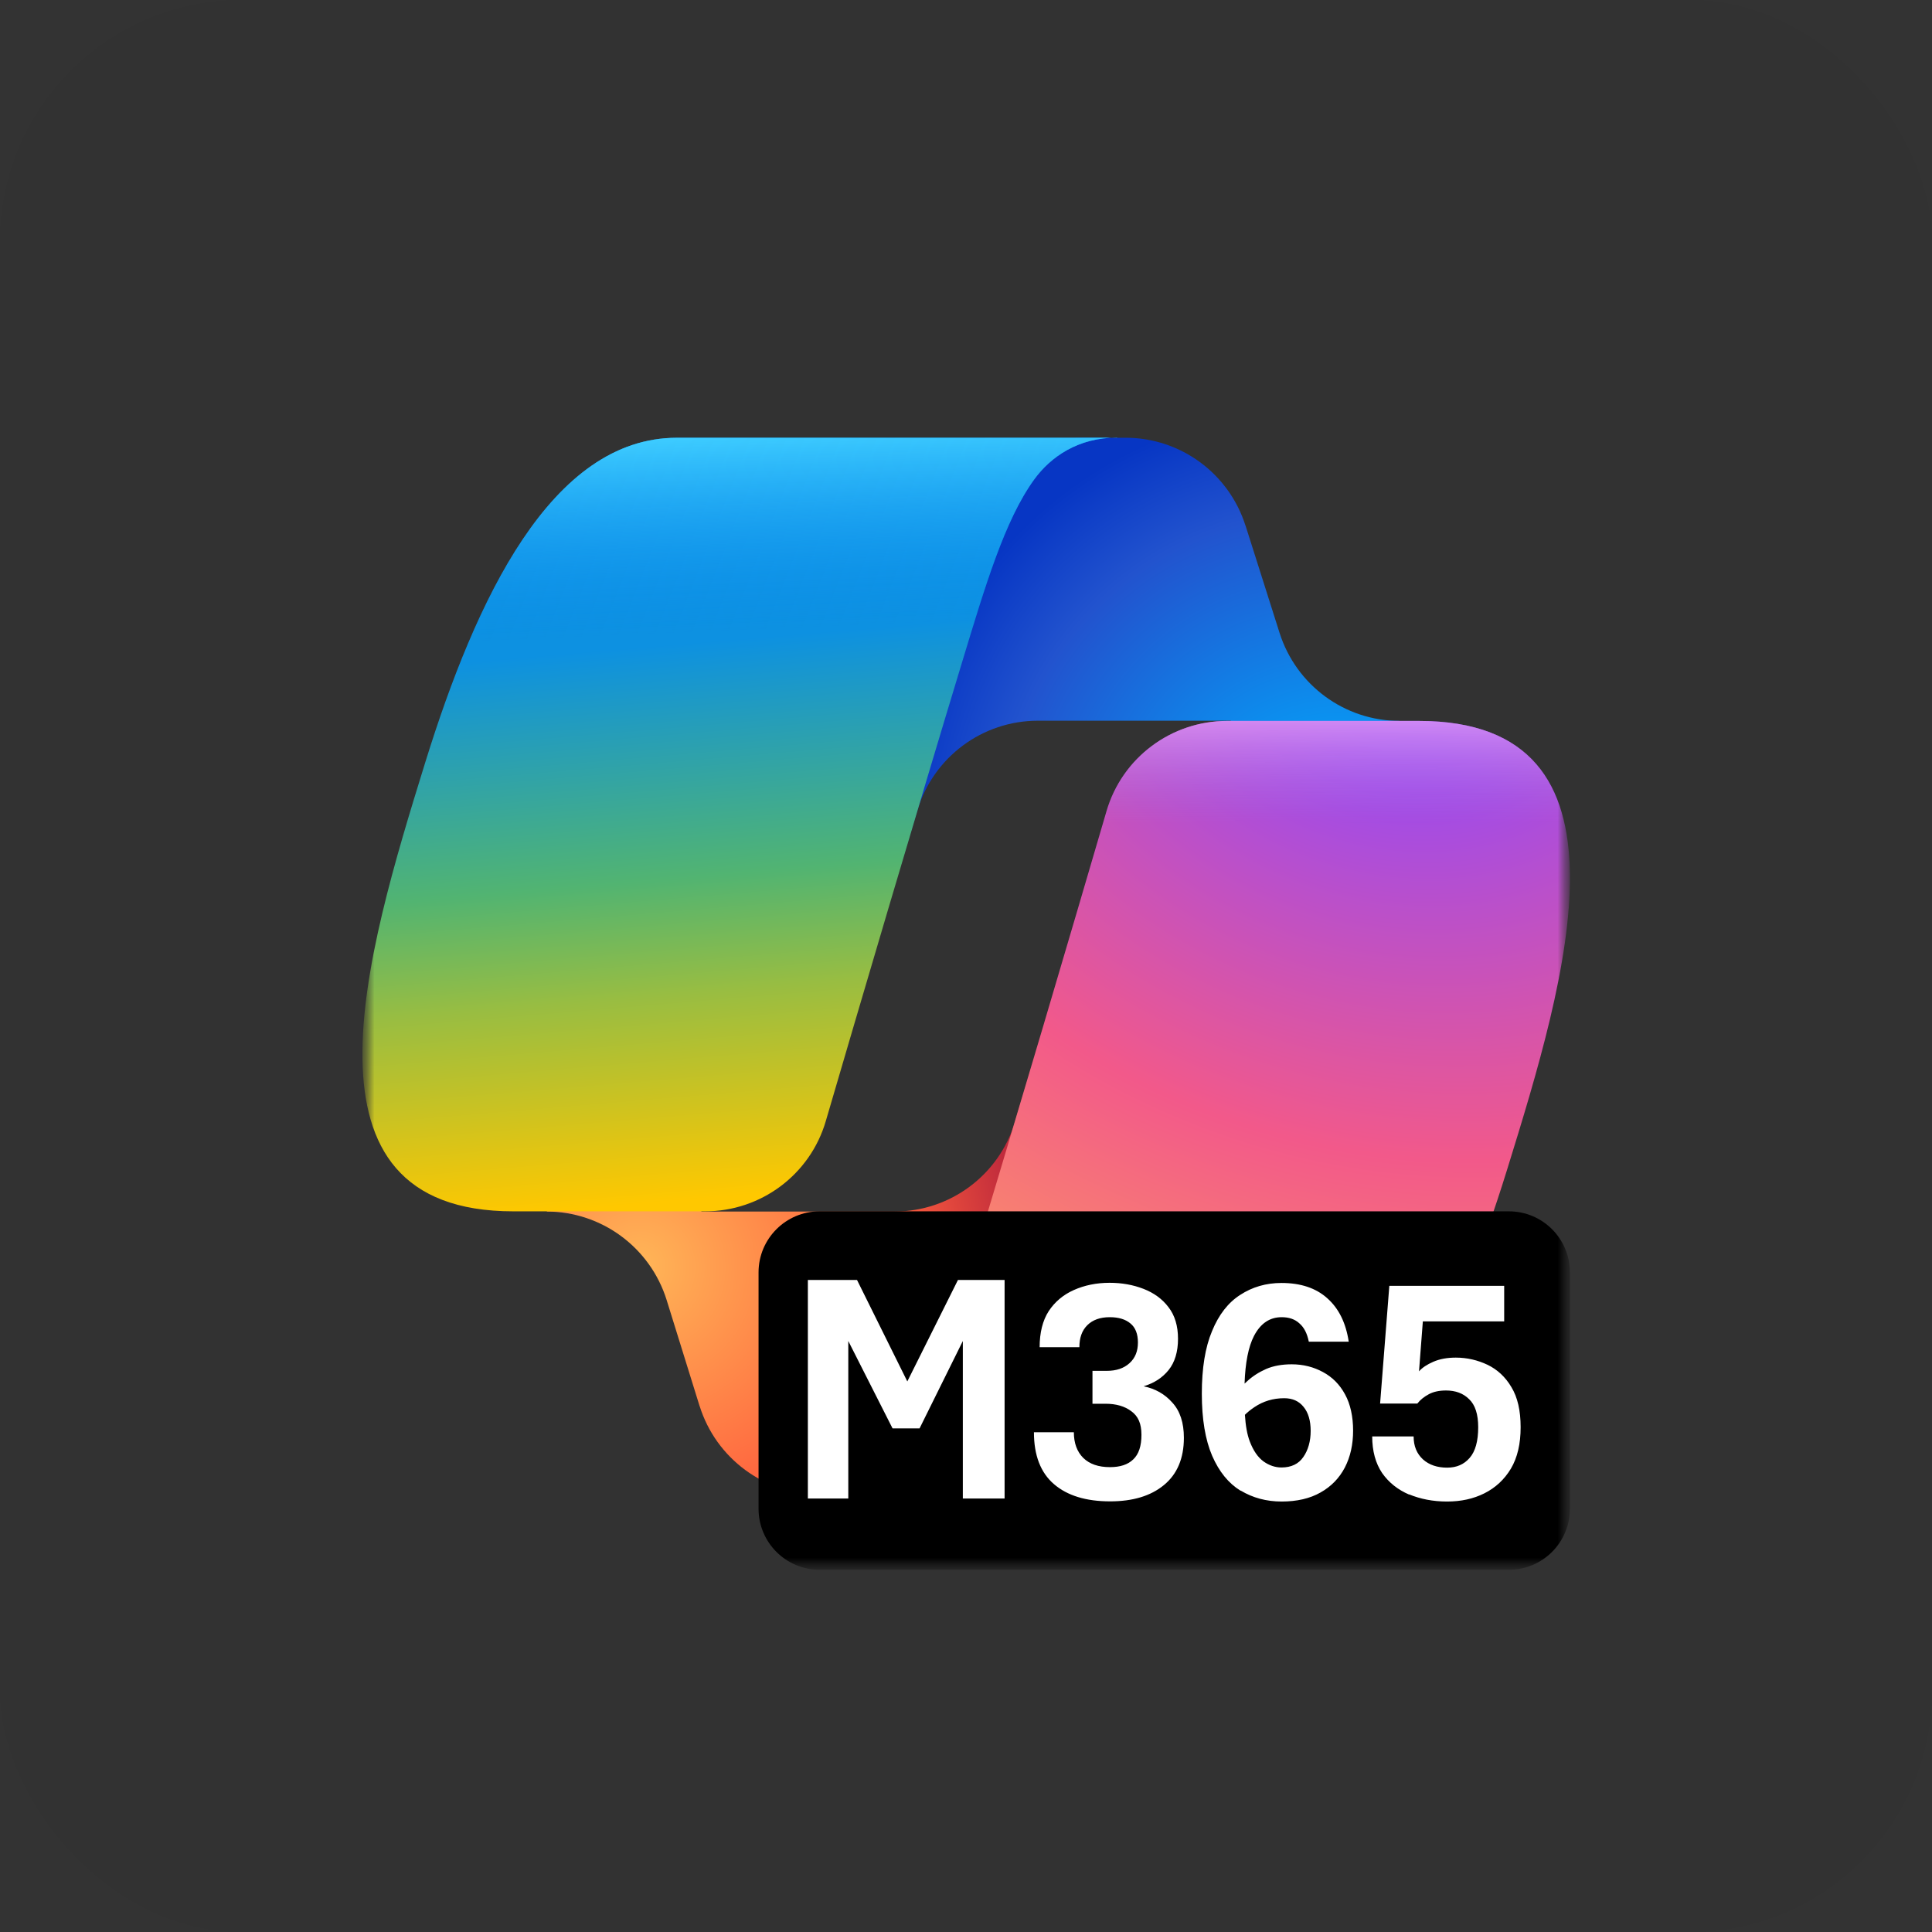 <svg width="80" height="80" viewBox="0 0 80 80" fill="none" xmlns="http://www.w3.org/2000/svg">
<rect x="0" y="0" width="80" height="80" fill="#333333" stroke="none"/>
<rect width="80" height="80" rx="10" fill="#1A1A1A" fill-opacity="0.03"/>
<mask id="mask0_747_1626" style="mask-type:luminance" maskUnits="userSpaceOnUse" x="15" y="15" width="50" height="51">
<path d="M65 15H15V65.007H65V15Z" fill="white"/>
</mask>
<g mask="url(#mask0_747_1626)">
<mask id="mask1_747_1626" style="mask-type:luminance" maskUnits="userSpaceOnUse" x="15" y="15" width="50" height="51">
<path d="M65 15H15V65.007H65V15Z" fill="white"/>
</mask>
<g mask="url(#mask1_747_1626)">
<path d="M51.573 21.765C50.885 19.598 48.878 18.126 46.608 18.126H44.892C42.385 18.126 40.233 19.918 39.774 22.384L37.226 36.073L37.989 33.545C38.656 31.35 40.677 29.843 42.976 29.843H50.948L55.517 31.44L57.948 29.85C55.677 29.85 53.67 28.37 52.983 26.203L51.573 21.758V21.765Z" fill="url(#paint0_radial_747_1626)"/>
<path d="M28.971 58.223C29.652 60.397 31.666 61.884 33.943 61.884H37.325C40.172 61.884 42.492 59.599 42.534 56.751L42.714 44.173L42.027 46.458C41.367 48.66 39.339 50.167 37.041 50.167H29.068L24.943 48.285L22.631 50.167C24.909 50.167 26.922 51.653 27.603 53.827L28.971 58.23V58.223Z" fill="url(#paint1_radial_747_1626)"/>
<path d="M46.258 18.127H28.029C22.821 18.127 19.696 24.843 17.612 31.559C15.147 39.519 11.918 50.159 21.258 50.159H29.196C31.508 50.159 33.55 48.638 34.196 46.416C35.564 41.742 37.96 33.601 39.842 27.406C40.8 24.253 41.599 21.544 42.821 19.857C43.508 18.912 44.647 18.12 46.258 18.12V18.127Z" fill="url(#paint2_linear_747_1626)"/>
<path d="M46.258 18.127H28.029C22.821 18.127 19.696 24.843 17.612 31.559C15.147 39.519 11.918 50.159 21.258 50.159H29.196C31.508 50.159 33.55 48.638 34.196 46.416C35.564 41.742 37.96 33.601 39.842 27.406C40.8 24.253 41.599 21.544 42.821 19.857C43.508 18.912 44.647 18.12 46.258 18.12V18.127Z" fill="url(#paint3_linear_747_1626)"/>
<path d="M33.754 61.884H51.983C57.191 61.884 60.316 55.168 62.4 48.451C64.865 40.492 68.101 29.852 58.754 29.852H50.816C48.504 29.852 46.462 31.373 45.816 33.595C44.448 38.269 42.053 46.403 40.171 52.598C39.212 55.751 38.414 58.46 37.191 60.147C36.504 61.092 35.365 61.884 33.754 61.884Z" fill="url(#paint4_radial_747_1626)"/>
<path d="M33.754 61.884H51.983C57.191 61.884 60.316 55.168 62.4 48.451C64.865 40.492 68.101 29.852 58.754 29.852H50.816C48.504 29.852 46.462 31.373 45.816 33.595C44.448 38.269 42.053 46.403 40.171 52.598C39.212 55.751 38.414 58.46 37.191 60.147C36.504 61.092 35.365 61.884 33.754 61.884Z" fill="url(#paint5_linear_747_1626)"/>
<path d="M62.48 50.159H33.938C32.542 50.159 31.41 51.291 31.41 52.687V62.473C31.41 63.87 32.542 65.001 33.938 65.001H62.48C63.876 65.001 65.007 63.87 65.007 62.473V52.687C65.007 51.291 63.876 50.159 62.48 50.159Z" fill="black"/>
<path fill-rule="evenodd" clip-rule="evenodd" d="M33.452 53V62.05H35.126V55.528L36.959 59.147H38.077L39.869 55.528V62.05H41.598V53H39.667L37.57 57.202L35.487 53H33.452ZM45.966 62.168C44.973 62.168 44.195 61.932 43.64 61.453C43.091 60.98 42.813 60.265 42.813 59.306H44.466C44.466 59.758 44.598 60.112 44.855 60.369C45.119 60.626 45.487 60.751 45.959 60.751C46.383 60.751 46.702 60.647 46.924 60.432C47.154 60.216 47.265 59.876 47.265 59.411C47.265 58.945 47.126 58.64 46.848 58.438C46.577 58.23 46.216 58.126 45.779 58.126H45.237V56.764H45.827C46.223 56.764 46.535 56.66 46.772 56.445C47.008 56.23 47.119 55.945 47.119 55.591C47.119 55.236 47.015 54.966 46.806 54.799C46.598 54.625 46.313 54.542 45.952 54.542C45.556 54.542 45.244 54.653 45.022 54.875C44.799 55.097 44.695 55.396 44.695 55.785H43.049C43.049 55.181 43.174 54.681 43.424 54.292C43.681 53.903 44.029 53.611 44.466 53.417C44.904 53.222 45.397 53.118 45.945 53.118C46.452 53.118 46.917 53.201 47.348 53.368C47.779 53.535 48.126 53.785 48.383 54.125C48.647 54.465 48.779 54.903 48.779 55.438C48.779 55.973 48.647 56.41 48.39 56.73C48.133 57.049 47.792 57.271 47.355 57.403C47.834 57.501 48.23 57.723 48.542 58.077C48.862 58.424 49.022 58.91 49.022 59.536C49.022 60.39 48.744 61.043 48.195 61.494C47.647 61.946 46.904 62.168 45.966 62.168ZM51.376 61.723C51.876 62.022 52.438 62.175 53.07 62.175C53.702 62.175 54.244 62.05 54.681 61.8C55.126 61.55 55.459 61.203 55.688 60.765C55.917 60.321 56.029 59.813 56.029 59.237C56.029 58.66 55.917 58.14 55.695 57.737C55.473 57.327 55.167 57.021 54.779 56.813C54.397 56.605 53.966 56.493 53.487 56.493C53.084 56.493 52.73 56.556 52.424 56.688C52.126 56.82 51.855 56.994 51.626 57.209C51.598 57.237 51.57 57.264 51.535 57.292C51.563 56.424 51.695 55.764 51.924 55.32C52.195 54.799 52.577 54.542 53.07 54.542C53.376 54.542 53.619 54.625 53.806 54.799C54.001 54.966 54.126 55.216 54.195 55.556H55.848C55.73 54.778 55.438 54.181 54.959 53.757C54.487 53.333 53.855 53.125 53.063 53.125C52.424 53.125 51.855 53.292 51.355 53.618C50.855 53.938 50.466 54.438 50.188 55.118C49.904 55.792 49.765 56.653 49.765 57.709C49.765 58.765 49.91 59.626 50.195 60.286C50.48 60.939 50.869 61.418 51.362 61.723H51.376ZM51.549 58.584C51.667 58.466 51.799 58.362 51.945 58.265C52.306 58.022 52.716 57.897 53.174 57.897C53.522 57.897 53.785 58.015 53.98 58.258C54.174 58.494 54.272 58.827 54.272 59.251C54.272 59.675 54.167 60.05 53.966 60.334C53.772 60.619 53.466 60.765 53.063 60.765C52.806 60.765 52.556 60.682 52.32 60.515C52.084 60.341 51.897 60.07 51.751 59.688C51.64 59.397 51.577 59.029 51.549 58.584ZM58.341 61.876C58.813 62.071 59.334 62.175 59.917 62.175C60.501 62.175 61.008 62.064 61.466 61.835C61.924 61.605 62.292 61.265 62.563 60.814C62.834 60.355 62.966 59.786 62.966 59.098C62.966 58.41 62.841 57.862 62.584 57.438C62.334 57.014 62.001 56.709 61.598 56.514C61.188 56.32 60.751 56.216 60.285 56.216C59.924 56.216 59.619 56.271 59.348 56.389C59.091 56.501 58.89 56.632 58.758 56.785L58.917 54.715H62.285V53.243H57.529L57.147 58.119H58.688C58.813 57.959 58.973 57.834 59.167 57.73C59.362 57.626 59.598 57.577 59.876 57.577C60.272 57.577 60.591 57.695 60.834 57.938C61.084 58.174 61.209 58.563 61.209 59.098C61.209 59.675 61.091 60.098 60.855 60.369C60.619 60.64 60.313 60.772 59.924 60.772C59.515 60.772 59.181 60.661 58.924 60.432C58.667 60.195 58.535 59.883 58.535 59.48H56.82C56.82 60.084 56.959 60.591 57.23 60.994C57.508 61.39 57.883 61.689 58.355 61.89L58.341 61.876Z" fill="white"/>
</g>
</g>
<defs>
<radialGradient id="paint0_radial_747_1626" cx="0" cy="0" r="1" gradientTransform="matrix(-12.412 -14.643 -13.857 11.749 55.697 35.639)" gradientUnits="userSpaceOnUse">
<stop offset="0.1" stop-color="#00AEFF"/>
<stop offset="0.77" stop-color="#2253CE"/>
<stop offset="1" stop-color="#0736C4"/>
</radialGradient>
<radialGradient id="paint1_radial_747_1626" cx="0" cy="0" r="1" gradientTransform="matrix(11.104 13.357 13.11 -10.901 26.492 52.443)" gradientUnits="userSpaceOnUse">
<stop stop-color="#FFB657"/>
<stop offset="0.63" stop-color="#FF5F3D"/>
<stop offset="0.92" stop-color="#C02B3C"/>
</radialGradient>
<linearGradient id="paint2_linear_747_1626" x1="29.835" y1="21.767" x2="32.315" y2="51.139" gradientUnits="userSpaceOnUse">
<stop offset="0.16" stop-color="#0D91E1"/>
<stop offset="0.49" stop-color="#52B471"/>
<stop offset="0.65" stop-color="#98BD42"/>
<stop offset="0.94" stop-color="#FFC800"/>
</linearGradient>
<linearGradient id="paint3_linear_747_1626" x1="30.085" y1="18.092" x2="31.432" y2="50.132" gradientUnits="userSpaceOnUse">
<stop stop-color="#3DCBFF"/>
<stop offset="0.25" stop-color="#0588F7" stop-opacity="0"/>
</linearGradient>
<radialGradient id="paint4_radial_747_1626" cx="0" cy="0" r="1" gradientTransform="matrix(-14.399 40.176 49.062 17.588 57.481 26.059)" gradientUnits="userSpaceOnUse">
<stop offset="0.07" stop-color="#8C48FF"/>
<stop offset="0.5" stop-color="#F2598A"/>
<stop offset="0.9" stop-color="#FFB152"/>
</radialGradient>
<linearGradient id="paint5_linear_747_1626" x1="49.421" y1="27.872" x2="49.407" y2="36.596" gradientUnits="userSpaceOnUse">
<stop offset="0.06" stop-color="#F8ADFA"/>
<stop offset="0.71" stop-color="#A86EDD" stop-opacity="0"/>
</linearGradient>
</defs>
</svg>
